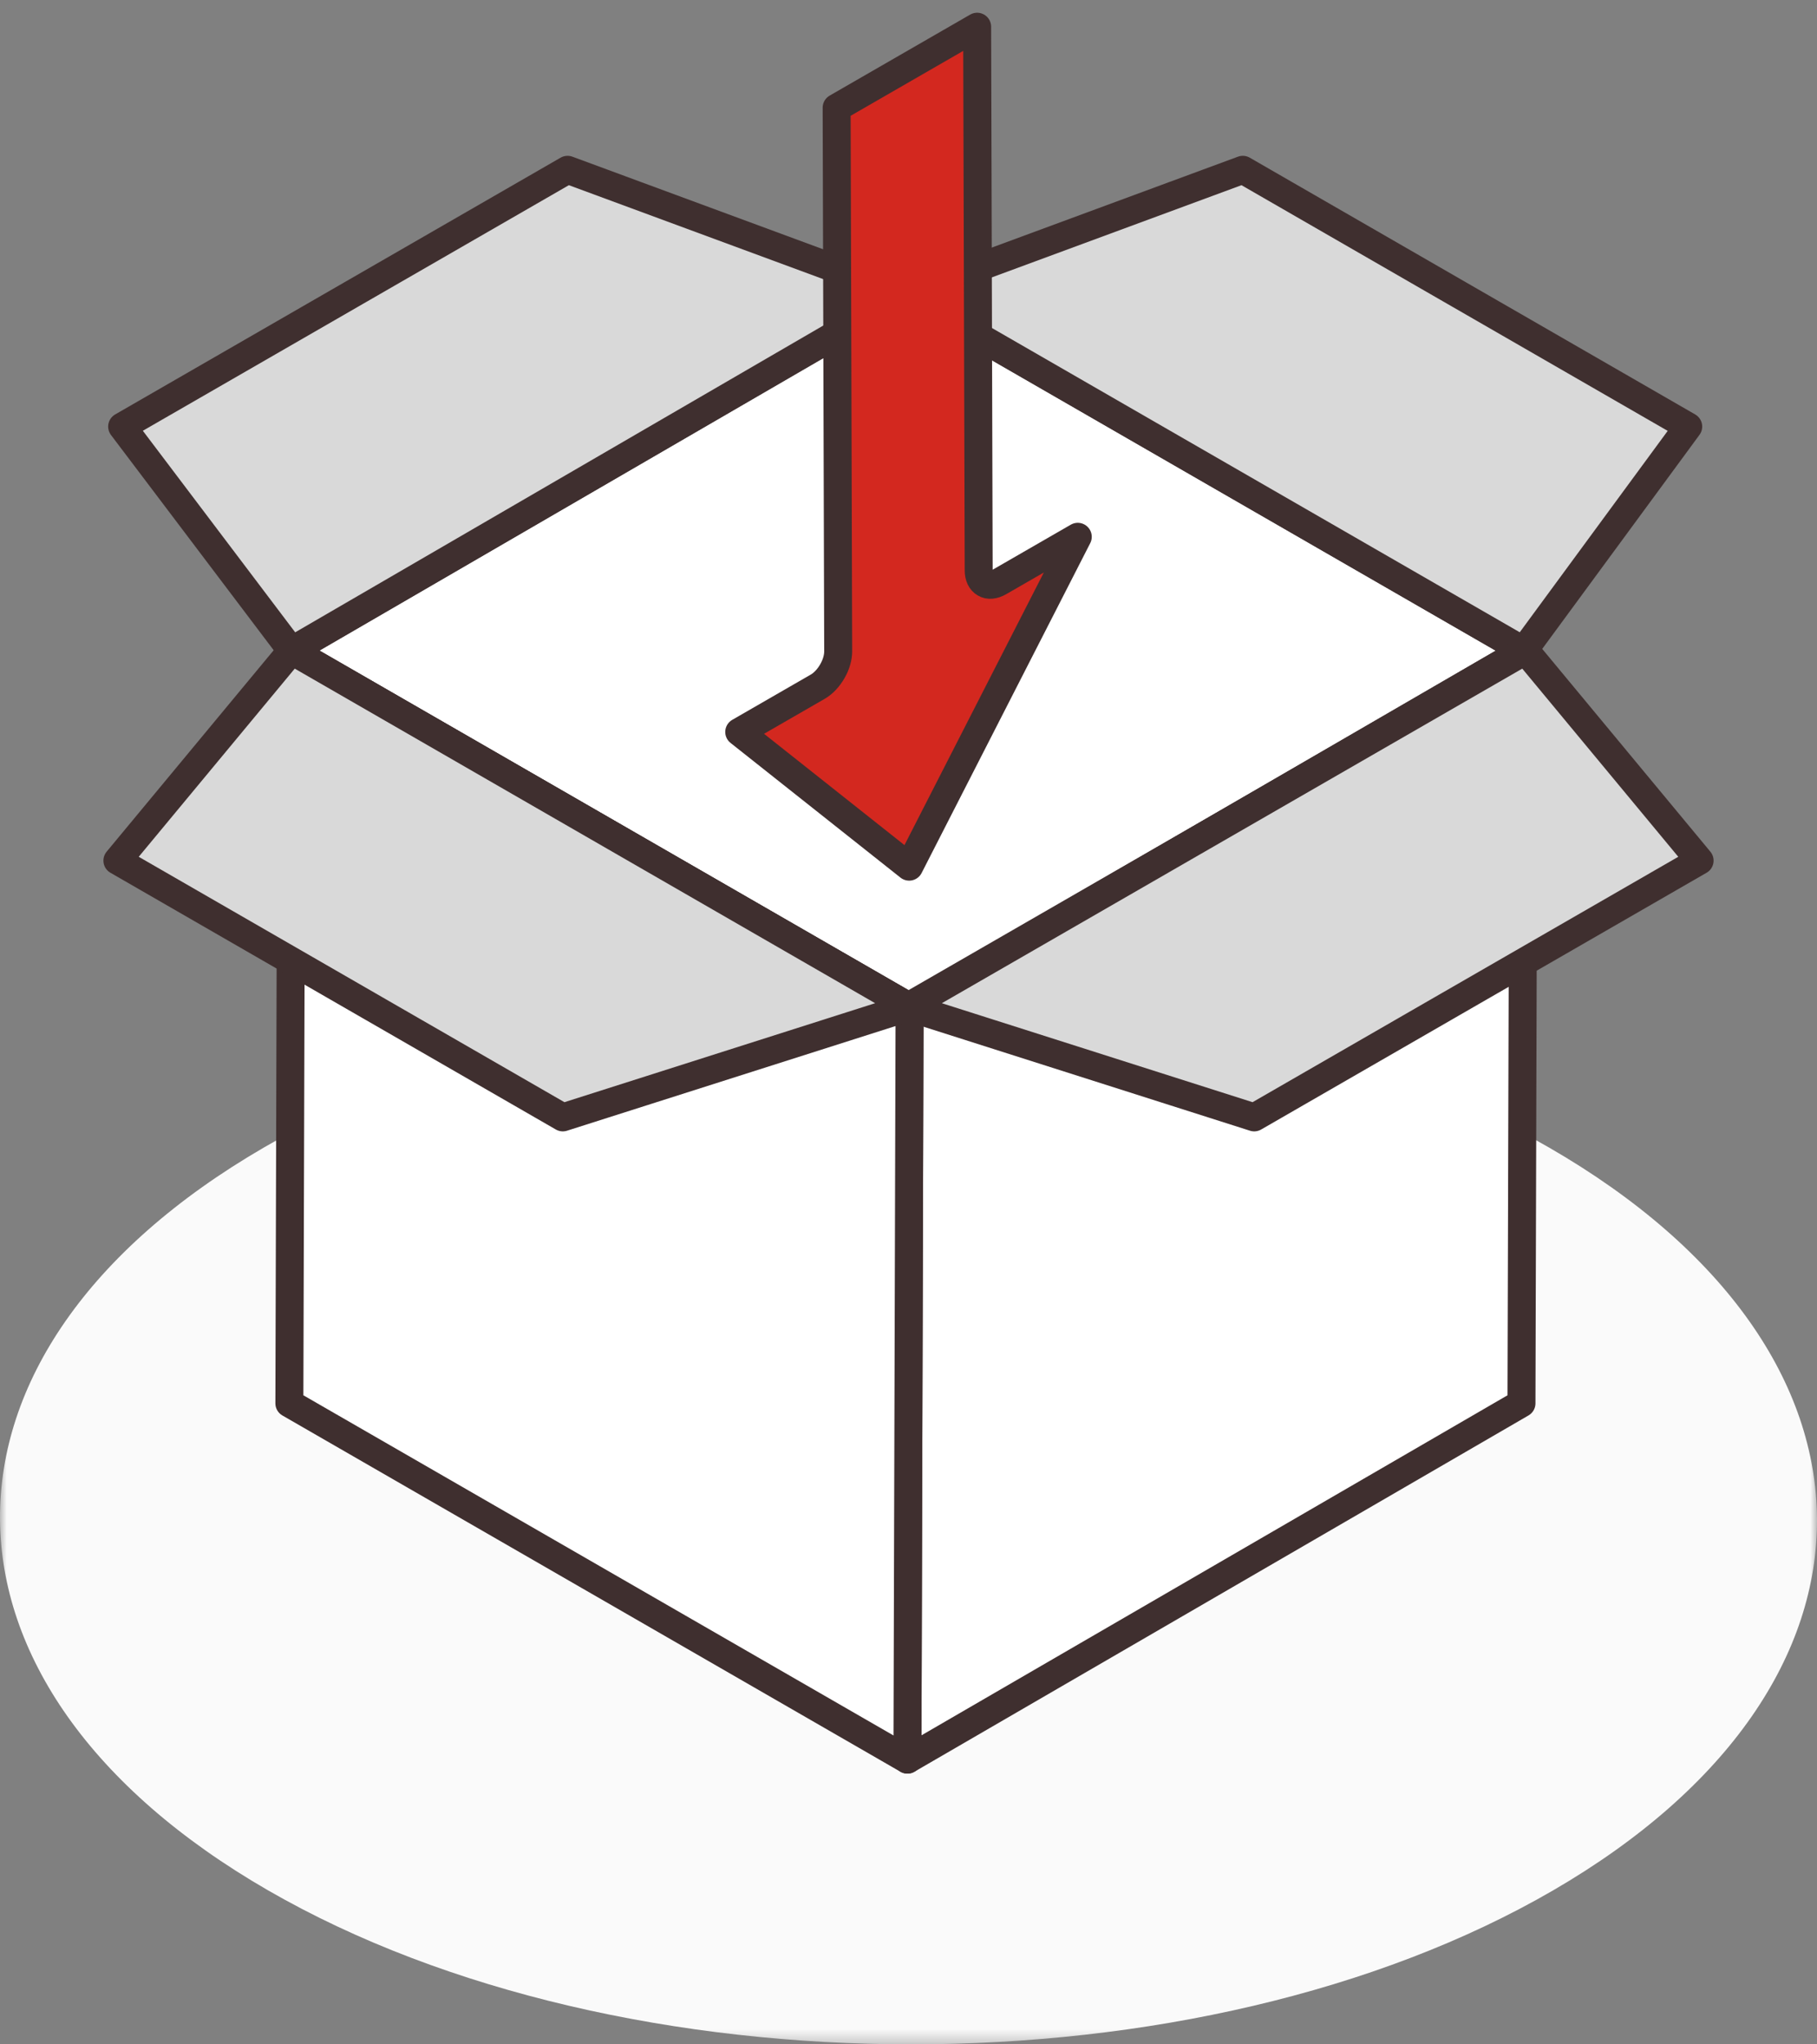 <?xml version="1.0" encoding="UTF-8"?>
<svg width="136px" height="153px" viewBox="0 0 136 153" version="1.1" xmlns="http://www.w3.org/2000/svg" xmlns:xlink="http://www.w3.org/1999/xlink">
    <rect x="0" y="0" width="136" height="153" fill="#808080" stroke="none"/>
    <title>57305BC3-89B5-41B3-A4DC-1DB33AAAB5C6</title>
    <defs>
        <polygon id="path-1" points="0 0 136 0 136 78.644 0 78.644"></polygon>
    </defs>
    <g id="Final" stroke="none" stroke-width="1" fill="none" fill-rule="evenodd">
        <g id="05-3PL-Warehousing-&amp;-Fulfillment" transform="translate(-890, -1881)">
            <g id="Group-36" transform="translate(890, 1883)">
                <g id="Group-3" transform="translate(0, 72.356)">
                    <mask id="mask-2" fill="white">
                        <use xlink:href="#path-1"></use>
                    </mask>
                    <g id="Clip-2"></g>
                    <path d="M115.927,11.516 C89.286,-3.839 46.231,-3.839 19.764,11.517 C-6.716,26.879 -6.564,51.77 20.077,67.125 C46.718,82.48 89.761,82.487 116.241,67.124 C142.708,51.769 142.568,26.872 115.927,11.516" id="Fill-1" fill="#FAFAFA" mask="url(#mask-2)"></path>
                </g>
                <polygon id="Fill-4" fill="#FFFFFF" points="114.04 46.693 68.08 73.357 21.819 46.693 67.779 20.029"></polygon>
                <polygon id="Stroke-6" stroke="#3F2F2F" stroke-width="2.093" stroke-linecap="round" stroke-linejoin="round" points="114.04 46.693 68.08 73.357 21.819 46.693 67.779 20.029"></polygon>
                <polygon id="Fill-8" fill="#FFFFFF" points="114.04 46.693 113.88 103.027 67.92 129.691 68.08 73.357"></polygon>
                <polygon id="Stroke-10" stroke="#3F2F2F" stroke-width="2.093" stroke-linecap="round" stroke-linejoin="round" points="114.04 46.693 113.88 103.027 67.92 129.691 68.08 73.357"></polygon>
                <polygon id="Fill-12" fill="#FFFFFF" points="68.08 73.357 67.92 129.691 21.659 103.027 21.819 46.693"></polygon>
                <polygon id="Stroke-14" stroke="#3F2F2F" stroke-width="2.093" stroke-linecap="round" stroke-linejoin="round" points="68.08 73.357 67.92 129.691 21.659 103.027 21.819 46.693"></polygon>
                <polygon id="Fill-16" fill="#D9D9D9" points="68.08 73.357 42.125 81.625 8.786 62.409 21.819 46.693"></polygon>
                <polygon id="Stroke-18" stroke="#3F2F2F" stroke-width="2.093" stroke-linecap="round" stroke-linejoin="round" points="68.08 73.357 42.125 81.625 8.786 62.409 21.819 46.693"></polygon>
                <polygon id="Fill-20" fill="#D9D9D9" points="67.779 20.029 93.021 10.708 126.361 29.924 114.04 46.693"></polygon>
                <polygon id="Stroke-22" stroke="#3F2F2F" stroke-width="2.093" stroke-linecap="round" stroke-linejoin="round" points="67.779 20.029 93.021 10.708 126.361 29.924 114.04 46.693"></polygon>
                <polygon id="Fill-24" fill="#D9D9D9" points="67.92 73.357 93.875 81.625 127.214 62.409 114.181 46.693"></polygon>
                <polygon id="Stroke-26" stroke="#3F2F2F" stroke-width="2.093" stroke-linecap="round" stroke-linejoin="round" points="67.92 73.357 93.875 81.625 127.214 62.409 114.181 46.693"></polygon>
                <polygon id="Fill-28" fill="#D9D9D9" points="67.724 20.029 42.481 10.708 9.142 29.924 21.819 46.693"></polygon>
                <polygon id="Stroke-30" stroke="#3F2F2F" stroke-width="2.093" stroke-linecap="round" stroke-linejoin="round" points="67.724 20.029 42.481 10.708 9.142 29.924 21.819 46.693"></polygon>
                <path d="M62.621,6.062 L62.737,46.75 C62.738,47.209 62.587,47.74 62.298,48.24 C62.01,48.739 61.624,49.152 61.21,49.391 L55.33,52.78 L68.049,62.861 L80.67,38.174 L74.79,41.563 C74.39,41.794 73.989,41.834 73.712,41.661 C73.421,41.496 73.255,41.148 73.253,40.689 L73.138,0 L62.621,6.062 Z" id="Fill-32" fill="#D3281F"></path>
                <path d="M62.621,6.062 L62.737,46.75 C62.738,47.209 62.587,47.74 62.298,48.24 C62.01,48.739 61.624,49.152 61.21,49.391 L55.33,52.78 L68.049,62.861 L80.67,38.174 L74.79,41.563 C74.39,41.794 73.989,41.834 73.712,41.661 C73.421,41.496 73.255,41.148 73.253,40.689 L73.138,0 L62.621,6.062 Z" id="Stroke-34" stroke="#3F2F2F" stroke-width="2.093" stroke-linecap="round" stroke-linejoin="round"></path>
            </g>
        </g>
    </g>
</svg>